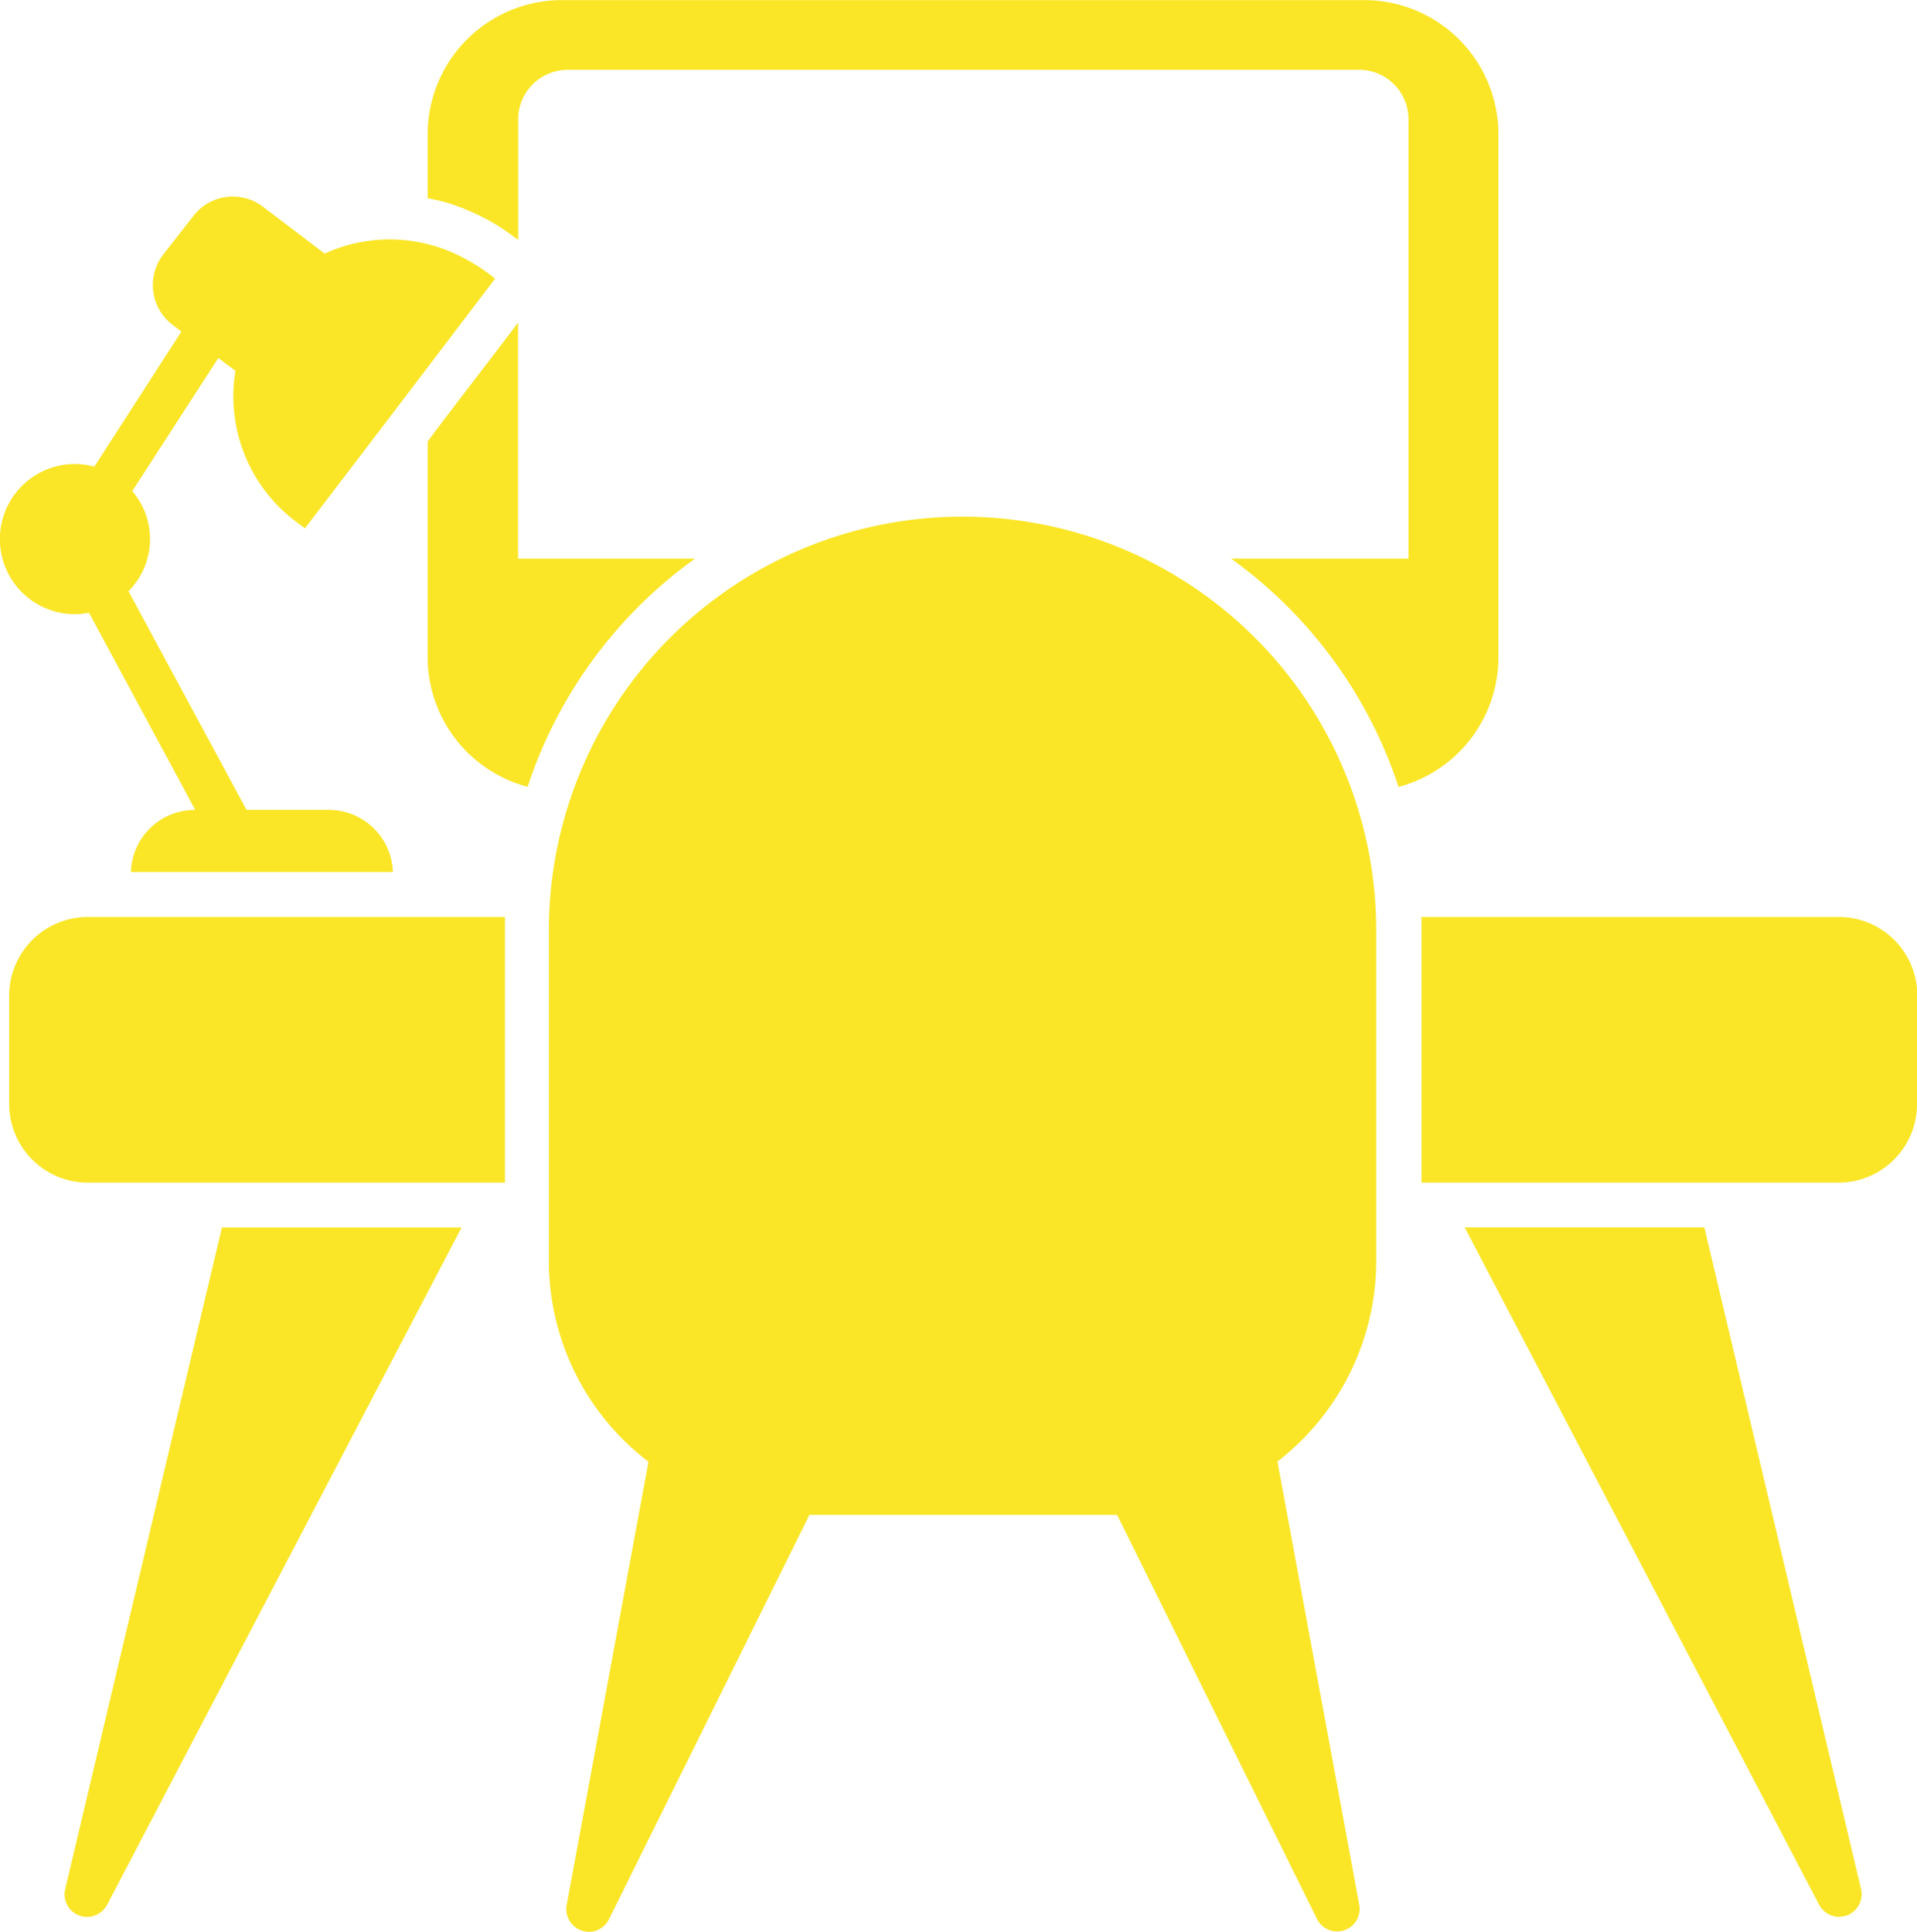 <?xml version="1.0" encoding="UTF-8"?>
<svg xmlns="http://www.w3.org/2000/svg" xmlns:xlink="http://www.w3.org/1999/xlink" width="19.844" height="20" viewBox="0 0 19.844 20">
  <defs>
    <clipPath id="clip-path">
      <rect id="Rectangle_138965" data-name="Rectangle 138965" width="19.844" height="20" fill="#fae627"></rect>
    </clipPath>
  </defs>
  <g id="Group_66062" data-name="Group 66062" transform="translate(0 0)">
    <g id="Group_66061" data-name="Group 66061" transform="translate(0 0)" clip-path="url(#clip-path)">
      <path id="Path_8322" data-name="Path 8322" d="M4.114,5.783V3.339c-.384.508-.7.912-.936,1.231V6.8A1.389,1.389,0,0,0,4.213,8.145,4.723,4.723,0,0,1,5.945,5.783ZM12.876,0H4.567A1.39,1.39,0,0,0,3.178,1.389v.663a1.811,1.811,0,0,1,.417.125,2.151,2.151,0,0,1,.51.3l.01.007V1.233A.513.513,0,0,1,4.623.722h8.2a.511.511,0,0,1,.508.51V5.783H11.495a4.725,4.725,0,0,1,1.733,2.363A1.389,1.389,0,0,0,14.262,6.8V1.389A1.39,1.39,0,0,0,12.876,0" transform="translate(1.249 0.001)" fill="#fae627"></path>
      <path id="Path_8323" data-name="Path 8323" d="M15.693,7.627V8.753a.812.812,0,0,1-.808.812H10.564V6.95c0-.046,0-.089,0-.135h4.324a.812.812,0,0,1,.808.812" transform="translate(4.151 2.679)" fill="#fae627"></path>
      <path id="Path_8324" data-name="Path 8324" d="M5.2,6.815c0,.046,0,.091,0,.137V9.565H.879a.814.814,0,0,1-.811-.812V7.627a.814.814,0,0,1,.811-.812Z" transform="translate(0.027 2.679)" fill="#fae627"></path>
      <path id="Path_8325" data-name="Path 8325" d="M4.589,9.123.921,16.133a.241.241,0,0,1-.209.128.268.268,0,0,1-.081-.015.234.234,0,0,1-.145-.274L2.108,9.123Z" transform="translate(0.189 3.586)" fill="#fae627"></path>
      <path id="Path_8326" data-name="Path 8326" d="M14.84,16.245a.267.267,0,0,1-.079.015.238.238,0,0,1-.209-.127L10.884,9.122h2.481l1.622,6.851a.236.236,0,0,1-.146.272" transform="translate(4.278 3.586)" fill="#fae627"></path>
      <path id="Path_8327" data-name="Path 8327" d="M4.065,8.454H1.355a.663.663,0,0,1,.666-.644L.921,5.769a.824.824,0,0,1-.145.015.777.777,0,0,1,0-1.555.762.762,0,0,1,.2.028l.893-1.386.01-.011-.093-.072a.518.518,0,0,1-.1-.723L2,1.663a.515.515,0,0,1,.719-.1l.642.488a.137.137,0,0,0-.025.011A1.618,1.618,0,0,1,4.66,2.03a1.939,1.939,0,0,1,.465.28C3.662,4.236,3.261,4.758,3.172,4.875v0l-.015.02,0,0v0h0l-.1-.074a1.624,1.624,0,0,1-.62-1.557l-.177-.132L1.369,4.51a.757.757,0,0,1,.184.5.765.765,0,0,1-.223.536L2.552,7.81H3.4a.664.664,0,0,1,.667.644" transform="translate(0 0.575)" fill="#fae627"></path>
      <path id="Path_8328" data-name="Path 8328" d="M11.62,13.625l.847,4.589a.233.233,0,0,1-.437.146l-2.07-4.186H6.775L4.7,18.36a.23.23,0,0,1-.283.118.235.235,0,0,1-.155-.265l.847-4.589a2.613,2.613,0,0,1-1.031-2.084V8.121a4.282,4.282,0,0,1,8.564,0v3.42a2.625,2.625,0,0,1-1.027,2.084" transform="translate(1.604 1.51)" fill="#fae627"></path>
    </g>
  </g>
</svg>
